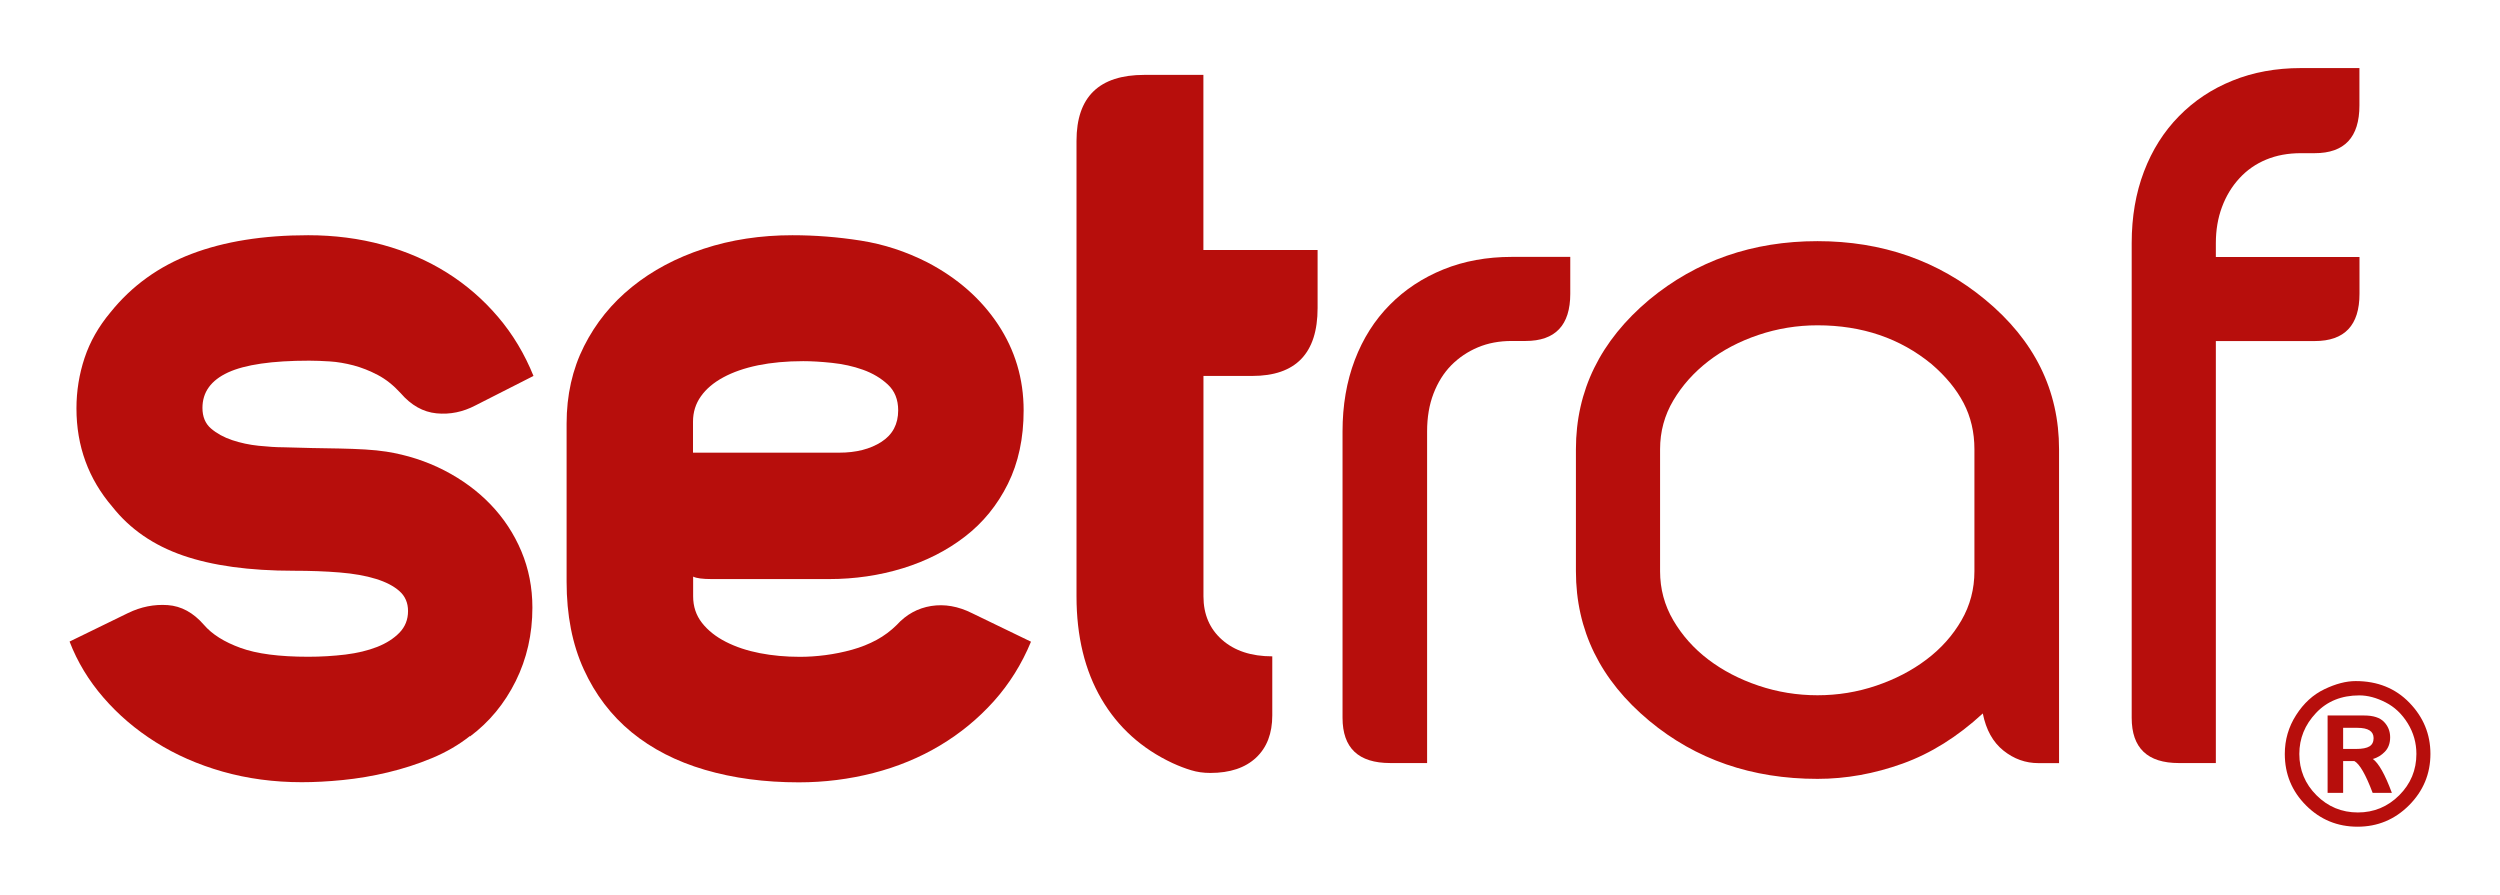 <?xml version="1.0" encoding="utf-8"?>
<!-- Generator: Adobe Illustrator 26.1.0, SVG Export Plug-In . SVG Version: 6.00 Build 0)  -->
<svg version="1.1" id="Layer_1" xmlns="http://www.w3.org/2000/svg" xmlns:xlink="http://www.w3.org/1999/xlink" x="0px" y="0px"
	 viewBox="0 0 366.88 131.3" style="enable-background:new 0 0 366.88 131.3;" xml:space="preserve">
<style type="text/css">
	.st0{fill:#B70E0C;}
</style>
<g>
	<g>
		<path class="st0" d="M345.71,99.95c3.2,0,5.83,1.06,7.88,3.18c2.05,2.12,3.08,4.62,3.08,7.5c0,2.94-1.05,5.45-3.14,7.55
			c-2.09,2.09-4.61,3.14-7.55,3.14c-2.96,0-5.48-1.04-7.56-3.12c-2.08-2.08-3.12-4.6-3.12-7.56c0-2.06,0.55-3.97,1.66-5.7
			c1.11-1.74,2.49-3,4.14-3.79C342.76,100.35,344.29,99.95,345.71,99.95z M346.24,102.05c-2.62,0-4.75,0.86-6.37,2.59
			c-1.63,1.73-2.44,3.73-2.44,6c0,2.36,0.84,4.39,2.52,6.07c1.68,1.68,3.71,2.52,6.07,2.52c2.36,0,4.38-0.84,6.07-2.52
			c1.68-1.68,2.52-3.7,2.52-6.07c0-1.62-0.42-3.11-1.27-4.49c-0.85-1.38-1.93-2.4-3.26-3.08
			C348.74,102.39,347.47,102.05,346.24,102.05z M341.58,116.36V105h5.36c1.34,0,2.31,0.31,2.91,0.93c0.6,0.62,0.91,1.38,0.91,2.27
			c0,0.87-0.26,1.58-0.77,2.11c-0.51,0.53-1.1,0.89-1.77,1.07c0.85,0.61,1.79,2.27,2.79,4.97h-2.82c-1.02-2.7-1.92-4.25-2.68-4.66
			h-1.06h-0.59v4.66H341.58z M343.87,109.91h1.87c0.93,0,1.59-0.13,1.99-0.38c0.4-0.25,0.6-0.66,0.6-1.21c0-0.5-0.2-0.88-0.59-1.13
			c-0.39-0.25-0.99-0.38-1.79-0.38h-2.09V109.91z"/>
	</g>
	<g>
		<path class="st0" d="M16.49,74.37c-3.51-4.09-5.27-8.9-5.27-14.44c0-2.55,0.4-5.02,1.19-7.4c0.79-2.38,2.06-4.61,3.79-6.68
			c3.13-3.9,7.1-6.76,11.91-8.59c4.81-1.83,10.51-2.74,17.11-2.74c3.85,0,7.5,0.47,10.94,1.41c3.44,0.94,6.58,2.3,9.42,4.08
			c2.84,1.78,5.34,3.95,7.51,6.5c2.17,2.55,3.9,5.44,5.2,8.66l-8.52,4.33c-1.83,0.96-3.73,1.35-5.7,1.16
			c-1.97-0.19-3.73-1.18-5.27-2.96c-1.06-1.16-2.18-2.05-3.36-2.67c-1.18-0.62-2.37-1.09-3.57-1.41c-1.2-0.31-2.36-0.51-3.47-0.58
			c-1.11-0.07-2.12-0.11-3.03-0.11c-5.44,0-9.41,0.58-11.91,1.73c-2.5,1.16-3.75,2.89-3.75,5.2c0,1.3,0.42,2.31,1.26,3.03
			c0.84,0.72,1.88,1.29,3.1,1.7c1.23,0.41,2.53,0.69,3.9,0.83s2.59,0.22,3.65,0.22c1.4,0.05,2.78,0.08,4.15,0.11
			c1.37,0.03,2.72,0.05,4.04,0.07c1.32,0.03,2.57,0.07,3.75,0.14c1.18,0.07,2.23,0.18,3.14,0.32c3.03,0.48,5.86,1.4,8.48,2.74
			c2.62,1.35,4.9,3.02,6.82,5.02c1.92,2,3.43,4.29,4.51,6.86c1.08,2.57,1.62,5.33,1.62,8.27c0,3.9-0.82,7.5-2.45,10.79
			c-1.64,3.3-3.87,6-6.71,8.12v-0.07c-1.64,1.3-3.5,2.38-5.59,3.25c-2.09,0.87-4.25,1.56-6.46,2.09c-2.21,0.53-4.42,0.9-6.61,1.12
			c-2.19,0.22-4.2,0.32-6.03,0.32c-4.09,0-7.95-0.52-11.59-1.55c-3.63-1.03-6.92-2.48-9.85-4.33c-2.94-1.85-5.49-4.03-7.65-6.53
			c-2.17-2.5-3.83-5.24-4.98-8.23l8.59-4.19c1.88-0.91,3.81-1.3,5.81-1.16c2,0.14,3.76,1.11,5.31,2.89c1.2,1.4,3,2.53,5.38,3.39
			c2.38,0.87,5.69,1.3,9.93,1.3c1.88,0,3.69-0.11,5.45-0.32c1.76-0.22,3.31-0.59,4.66-1.12c1.35-0.53,2.44-1.23,3.28-2.09
			c0.84-0.87,1.26-1.92,1.26-3.18c0-1.2-0.42-2.18-1.26-2.92c-0.84-0.75-2-1.35-3.47-1.8c-1.47-0.46-3.24-0.77-5.31-0.94
			c-2.07-0.17-4.31-0.25-6.71-0.25c-6.55,0-11.97-0.75-16.28-2.24C22.54,80.03,19.08,77.65,16.49,74.37z"/>
		<path class="st0" d="M116.29,34.52c3.32,0,6.67,0.26,10.03,0.79c3.37,0.53,6.62,1.59,9.75,3.18c4.43,2.31,7.89,5.35,10.4,9.13
			c2.5,3.78,3.75,7.98,3.75,12.6c0,4.09-0.77,7.69-2.31,10.79c-1.54,3.1-3.63,5.68-6.28,7.72c-2.65,2.05-5.69,3.6-9.13,4.66
			c-3.44,1.06-7.06,1.59-10.86,1.59h-17.18c-1.35,0-2.26-0.12-2.74-0.36v2.89c0,1.49,0.43,2.79,1.3,3.9
			c0.87,1.11,2.03,2.03,3.5,2.78c1.47,0.75,3.13,1.3,4.98,1.66c1.85,0.36,3.81,0.54,5.88,0.54c1.2,0,2.45-0.08,3.75-0.25
			c1.3-0.17,2.6-0.43,3.9-0.79c1.3-0.36,2.5-0.84,3.61-1.44c1.11-0.6,2.09-1.34,2.96-2.2c1.4-1.54,3.08-2.46,5.05-2.78
			c1.97-0.31,3.97,0.04,5.99,1.05l8.66,4.19c-1.35,3.27-3.17,6.18-5.45,8.73c-2.29,2.55-4.92,4.72-7.9,6.5
			c-2.98,1.78-6.24,3.13-9.78,4.04c-3.54,0.91-7.18,1.37-10.94,1.37c-5.01,0-9.6-0.61-13.79-1.84s-7.77-3.07-10.76-5.52
			c-2.98-2.45-5.32-5.52-7-9.2c-1.69-3.68-2.53-7.98-2.53-12.89V62.17c0-4.19,0.85-7.98,2.56-11.37c1.71-3.39,4.05-6.29,7.04-8.7
			c2.98-2.41,6.48-4.27,10.5-5.59C107.28,35.18,111.63,34.52,116.29,34.52z M123.15,66.43c2.5,0,4.57-0.53,6.21-1.59
			c1.64-1.06,2.45-2.6,2.45-4.62c0-1.59-0.51-2.85-1.52-3.79c-1.01-0.94-2.23-1.66-3.65-2.17c-1.42-0.51-2.94-0.84-4.55-1.01
			c-1.61-0.17-3.02-0.25-4.22-0.25c-2.45,0-4.67,0.21-6.64,0.61c-1.97,0.41-3.67,1-5.09,1.77c-1.42,0.77-2.52,1.7-3.28,2.78
			c-0.77,1.08-1.16,2.32-1.16,3.72v4.55H123.15z"/>
		<path class="st0" d="M193.36,36.69v8.52c0,6.64-3.2,9.96-9.6,9.96h-7.15v32.34c0,2.65,0.91,4.78,2.74,6.39
			c1.83,1.61,4.28,2.42,7.36,2.42v8.66c0,2.65-0.79,4.72-2.38,6.21c-1.59,1.49-3.83,2.24-6.71,2.24c-1.01,0-1.95-0.13-2.82-0.4
			c-0.87-0.26-1.78-0.61-2.74-1.05c-4.52-2.12-8-5.26-10.43-9.42c-2.43-4.16-3.65-9.18-3.65-15.05V20.66c0-6.45,3.32-9.67,9.96-9.67
			h8.66v25.7H193.36z"/>
		<path class="st0" d="M197.02,63.33c0-3.85,0.6-7.35,1.8-10.5c1.2-3.15,2.91-5.85,5.13-8.09c2.21-2.24,4.84-3.97,7.87-5.2
			s6.38-1.84,10.03-1.84h8.59v5.41c0,4.62-2.19,6.93-6.57,6.93h-2.02c-1.83,0-3.49,0.31-4.98,0.94c-1.49,0.63-2.79,1.51-3.9,2.63
			c-1.11,1.13-1.97,2.52-2.6,4.15c-0.63,1.64-0.94,3.49-0.94,5.56v48.66h-5.41c-4.67,0-7-2.21-7-6.64V63.33z"/>
		<path class="st0" d="M266.72,35.39c9.48,0,17.69,2.86,24.62,8.59c7.22,5.97,10.83,13.28,10.83,21.95v46.06h-3.03
			c-1.88,0-3.59-0.61-5.13-1.84c-1.54-1.23-2.55-3.04-3.03-5.45c-3.71,3.42-7.63,5.87-11.77,7.36c-4.14,1.49-8.3,2.24-12.49,2.24
			c-9.63,0-17.85-2.84-24.69-8.52c-7.17-5.97-10.76-13.28-10.76-21.95v-17.9c0-8.61,3.59-15.93,10.76-21.95
			C248.96,38.25,257.19,35.39,266.72,35.39z M283.47,53.44c-4.62-3.8-10.2-5.7-16.75-5.7c-2.98,0-5.87,0.47-8.66,1.41
			c-2.79,0.94-5.25,2.23-7.36,3.86c-2.12,1.64-3.83,3.55-5.13,5.74c-1.3,2.19-1.95,4.58-1.95,7.18v17.9c0,2.6,0.65,5.01,1.95,7.22
			c1.3,2.21,3.01,4.13,5.13,5.74c2.12,1.61,4.57,2.89,7.36,3.83c2.79,0.94,5.68,1.41,8.66,1.41c2.98,0,5.86-0.47,8.63-1.41
			c2.77-0.94,5.22-2.21,7.36-3.83c2.14-1.61,3.85-3.53,5.13-5.74c1.28-2.21,1.91-4.62,1.91-7.22v-17.9c0-2.5-0.53-4.76-1.59-6.79
			S285.54,55.22,283.47,53.44z"/>
		<path class="st0" d="M325.17,111.98h-5.41c-4.62,0-6.93-2.21-6.93-6.64V35.68c0-3.85,0.6-7.35,1.8-10.5
			c1.2-3.15,2.91-5.86,5.13-8.12c2.21-2.26,4.84-4.01,7.87-5.23c3.03-1.23,6.38-1.84,10.03-1.84h8.59v5.49c0,4.67-2.19,7-6.57,7
			h-2.02c-1.88,0-3.57,0.31-5.09,0.94c-1.52,0.63-2.83,1.54-3.93,2.74c-1.11,1.2-1.96,2.61-2.56,4.22c-0.6,1.61-0.9,3.38-0.9,5.31
			v2.02h21.08v5.41c0,4.62-2.19,6.93-6.57,6.93h-14.51V111.98z"/>
	</g>
</g>
</svg>
